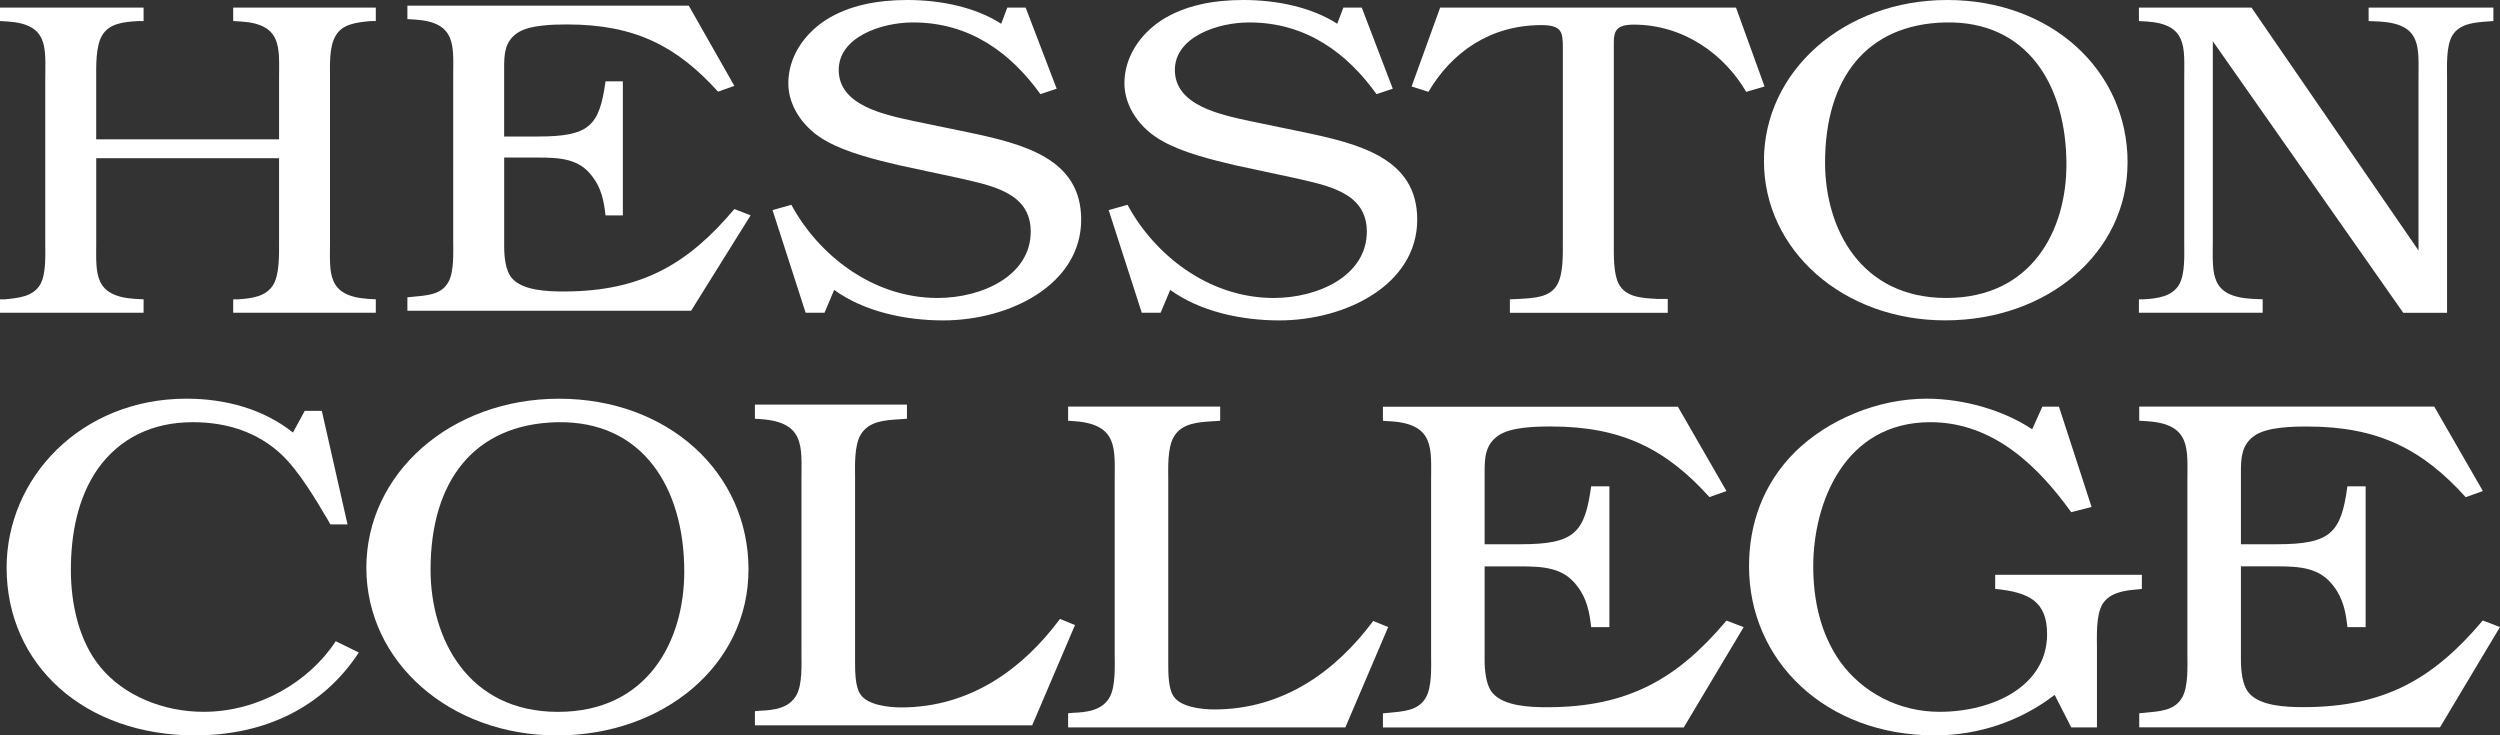 <?xml version="1.0" encoding="UTF-8"?><svg id="Layer_1" xmlns="http://www.w3.org/2000/svg" viewBox="0 0 581.68 171.11"><rect x="0" y="0" width="581.68" height="171.11" fill="#333333" stroke="none"/><defs><style>.cls-1{fill:#fff;}</style></defs><path class="cls-1" d="M577.69,114.25l-3.99,1.43c-10.09-11.18-20.42-16.44-36.85-16.44-3.48,0-9.34.11-12.21,2.08-3.11,2.09-3.24,5.26-3.24,8.44v16.87h8.35c12.58,0,14.95-2.63,16.43-13.48h4.24v32.76h-4.24c-.36-3.4-.99-6.68-3.23-9.54-3.24-4.38-7.98-4.6-13.45-4.6h-8.1v21.8c0,2.19.25,5.81,1.86,7.67,2.63,3.07,8.72,3.29,12.71,3.29,19.17,0,30.51-6.9,41.71-20.17l3.99,1.54-13.95,23.33h-69.98v-3.28l1.25-.11c3.35-.33,6.97-.44,8.71-3.51,1.5-2.52,1.25-7.35,1.25-10.19v-40.44c0-7.23.87-13.04-9.34-13.69l-1.87-.12v-3.29h68.64l11.3,19.62Z"/><path class="cls-1" d="M10.54,18.03c0-6.88.84-12.41-8.77-13.03L0,4.9V1.77h33.41v3.13h-1.3c-3.31.2-6.76.52-8.41,3.44-1.43,2.5-1.32,6.97-1.32,9.8v14.28h42.55v-14.28c0-6.99.83-12.52-8.89-13.14l-1.78-.1V1.77h33.18v3.13h-1.18c-3.2.31-6.63.63-8.17,3.44-1.54,2.5-1.31,6.97-1.31,9.69v38.48c0,6.88-.84,12.4,8.88,13.03l1.78.1v3.13h-33.18v-3.13h1.18c3.19-.21,6.52-.63,8.18-3.44,1.43-2.5,1.31-6.99,1.31-9.69v-19.7H22.39v19.7c0,6.99-.71,12.4,9.01,13.03l2.01.1v3.13H0v-3.13h1.18c3.2-.31,6.51-.63,8.18-3.44,1.42-2.5,1.17-6.99,1.17-9.69V18.03Z"/><path class="cls-1" d="M170.86,19.98l-3.79,1.35c-9.61-10.64-19.43-15.64-35.08-15.64-3.31,0-8.88.1-11.61,1.98-2.96,1.98-3.08,5-3.08,8.03v16.06h7.94c11.97,0,14.22-2.51,15.65-12.83h4.03v31.18h-4.03c-.36-3.24-.95-6.36-3.09-9.07-3.07-4.17-7.58-4.38-12.79-4.38h-7.7v20.74c0,2.09.24,5.53,1.78,7.3,2.49,2.92,8.29,3.12,12.08,3.12,18.25,0,29.04-6.56,39.7-19.18l3.78,1.46-13.85,22.2h-66.01v-3.13l1.18-.11c3.21-.32,6.65-.42,8.3-3.33,1.42-2.41,1.18-6.99,1.18-9.7V17.58c0-6.88.83-12.4-8.88-13.03l-1.78-.1V1.32h65.47l10.6,18.66Z"/><path class="cls-1" d="M245.86,20.64l-3.79,1.26c-6.76-9.39-16.23-16.68-29.62-16.68-7.46,0-17.3,3.43-17.3,11.05,0,8.34,10.67,10.43,17.89,11.99l12.1,2.5c12.9,2.71,26.42,6.05,26.42,20.33,0,15.12-16.59,23.46-32.12,23.46-8.88,0-18.48-2.09-25.35-7.1l-2.25,5.32h-4.39l-7.7-23.88,4.38-1.24c6.17,11.46,18.73,21.68,34.01,21.68,10.43,0,21.68-5.22,21.68-15.43,0-9.18-9.13-10.74-17.42-12.62l-13.15-2.82c-5.34-1.24-12.44-3.02-16.95-5.62-5.22-2.82-8.88-8.03-8.88-13.45,0-5.84,3.32-11.16,8.65-14.7C197.63,1.15,204.39,0,211.14,0c7.46,0,15.63,1.56,21.81,5.53l1.42-3.76h4.27l7.22,18.87Z"/><path class="cls-1" d="M324.06,20.64l-3.78,1.26c-6.75-9.39-16.24-16.68-29.62-16.68-7.47,0-17.3,3.43-17.3,11.05,0,8.34,10.67,10.43,17.89,11.99l12.08,2.5c12.91,2.71,26.42,6.05,26.42,20.33,0,15.12-16.58,23.46-32.11,23.46-8.88,0-18.48-2.09-25.36-7.1l-2.24,5.32h-4.38l-7.7-23.88,4.38-1.24c6.16,11.46,18.72,21.68,34.01,21.68,10.42,0,21.67-5.22,21.67-15.43,0-9.18-9.12-10.74-17.42-12.62l-13.15-2.82c-5.34-1.24-12.44-3.02-16.94-5.62-5.22-2.82-8.89-8.03-8.89-13.45,0-5.84,3.32-11.16,8.65-14.7C275.83,1.15,282.59,0,289.33,0c7.47,0,15.65,1.56,21.81,5.53l1.42-3.76h4.28l7.22,18.87Z"/><path class="cls-1" d="M410.56,20.12l-4.27,1.25c-5.1-8.76-14.58-15.64-26.19-15.64-4.98,0-4.61,2.3-4.61,5.95v44.84c0,2.71-.12,6.88,1.06,9.38,1.66,3.34,5.57,3.44,9,3.65h2.49v3.23h-36.73v-3.13l2.24-.1c3.32-.21,7.11-.31,8.78-3.33,1.42-2.51,1.3-6.99,1.3-9.7V11.15c0-3.55-.12-5.31-4.98-5.31-12.08,0-20.96,6.46-26.3,15.53l-3.91-1.25,6.64-18.35h68.84l6.64,18.35Z"/><path class="cls-1" d="M495.02,37.84c0,21.06-18.72,36.7-42.42,36.7s-42.18-16.27-42.18-37.12S429.02,0,453.08,0s41.95,16.26,41.95,37.84M424.64,37.84c0,15.33,8.29,31.49,28.2,31.49s27.96-15.74,27.96-31.06c0-18.46-9.12-33.47-28.19-33.05-18.25.41-27.97,12.93-27.97,32.63"/><path class="cls-1" d="M514.85,56.51c0,7.19-.71,12.5,9.25,13.03l2.36.1v3.13h-28.79v-3.13h1.18c3.2-.2,6.51-.63,8.18-3.43,1.42-2.51,1.18-6.99,1.18-9.69V18.03c0-6.88.83-12.41-8.76-13.03l-1.78-.1V1.77h26.19l38.86,56.51V18.14c0-7.19.82-12.61-9.24-13.14l-2.37-.1V1.77h29.03v3.13l-1.31.1c-3.19.21-6.64.52-8.29,3.34-1.42,2.5-1.18,6.98-1.18,9.8v54.64h-10.19l-44.31-63.19v46.92Z"/><path class="cls-1" d="M80.86,122.02h-3.99l-.49-.88c-2.86-4.82-6.61-11.28-10.83-15.34-5.48-5.15-12.58-7.57-20.68-7.57-9.58,0-17.06,3.84-22.04,10.75-4.86,6.9-6.34,15.56-6.34,23.66,0,7.56,1.74,16.44,6.96,22.69,5.48,6.57,14.57,10.29,23.92,10.29,12.7,0,24.53-6.9,30.75-16.43l5.36,2.63c-8.22,12.6-21.67,19.28-38.11,19.28-25.78,0-43.83-16.44-43.83-39.01,0-20.93,17.31-39.33,41.83-39.33,9.09,0,17.94,2.41,24.79,7.88l2.74-5.04h3.98l5.98,26.41Z"/><path class="cls-1" d="M174.15,132.54c0,22.13-19.68,38.57-44.58,38.57s-44.33-17.09-44.33-39.01,19.56-39.33,44.83-39.33,44.09,17.09,44.09,39.78M100.18,132.54c0,16.1,8.72,33.09,29.64,33.09s29.39-16.55,29.39-32.65c0-19.39-9.59-35.17-29.64-34.74-19.18.44-29.39,13.59-29.39,34.3"/><path class="cls-1" d="M240.16,168.76h-64.51v-3.29l1.12-.1c3.25-.12,6.73-.55,8.47-3.51,1.5-2.52,1.24-7.34,1.24-10.19v-40.32c0-7.23.88-13.04-9.22-13.81l-1.61-.11v-3.29h35.37v3.29l-1.61.11c-3.49.22-7.22.44-9.1,3.51-1.61,2.63-1.36,7.34-1.36,10.3v42.62c0,2.08,0,5.81,1.23,7.56,1.62,2.53,6.61,3.07,9.47,3.07,16.31,0,28.52-9.2,36.98-20.59l3.49,1.42-9.96,23.34Z"/><path class="cls-1" d="M313.03,169.25h-64.51v-3.29l1.13-.11c3.24-.11,6.72-.55,8.47-3.51,1.49-2.52,1.24-7.34,1.24-10.19v-40.33c0-7.23.87-13.04-9.22-13.81l-1.62-.11v-3.29h35.38v3.29l-1.62.11c-3.49.21-7.22.44-9.1,3.51-1.61,2.63-1.36,7.34-1.36,10.3v42.62c0,2.09,0,5.81,1.24,7.57,1.62,2.52,6.6,3.06,9.46,3.06,16.31,0,28.52-9.19,36.99-20.59l3.48,1.42-9.96,23.34Z"/><path class="cls-1" d="M401.72,114.24l-3.98,1.42c-10.09-11.18-20.42-16.43-36.86-16.43-3.48,0-9.33.11-12.21,2.08-3.11,2.09-3.24,5.26-3.24,8.45v16.87h8.35c12.57,0,14.95-2.63,16.44-13.48h4.24v32.76h-4.24c-.37-3.4-1-6.69-3.24-9.53-3.23-4.38-7.97-4.6-13.45-4.6h-8.1v21.81c0,2.18.25,5.81,1.87,7.67,2.62,3.06,8.71,3.29,12.7,3.29,19.17,0,30.52-6.9,41.71-20.16l3.99,1.53-13.94,23.34h-69.99v-3.29l1.25-.11c3.35-.33,6.97-.45,8.71-3.51,1.5-2.52,1.25-7.35,1.25-10.19v-40.43c0-7.24.87-13.04-9.34-13.7l-1.87-.11v-3.29h68.63l11.3,19.62Z"/><path class="cls-1" d="M486.64,117.96l-4.73,1.21c-7.34-10.19-17.81-20.94-32.76-20.94-20.04,0-27.26,18.85-27.26,33.53,0,7.67,1.61,15.56,6.22,22.13,5.11,7.13,13.57,11.73,23.16,11.73,12.33,0,25.03-5.92,25.03-18.07,0-7.57-4.11-9.75-12.08-10.53v-3.28h34.13v3.28l-1,.12c-3.12.22-6.6.77-8.21,3.51-1.5,2.62-1.24,7.33-1.24,10.29v18.3h-5.98l-3.86-7.56c-7.83,6.02-17.56,9.42-27.89,9.42-25.53,0-43.22-17.42-43.22-39.34,0-9.86,3.24-19.17,10.72-26.62,7.59-7.45,19.17-12.38,30.62-12.38,8.47,0,17.81,2.63,24.54,7.12l2.37-5.26h3.86l7.59,23.34Z"/></svg>